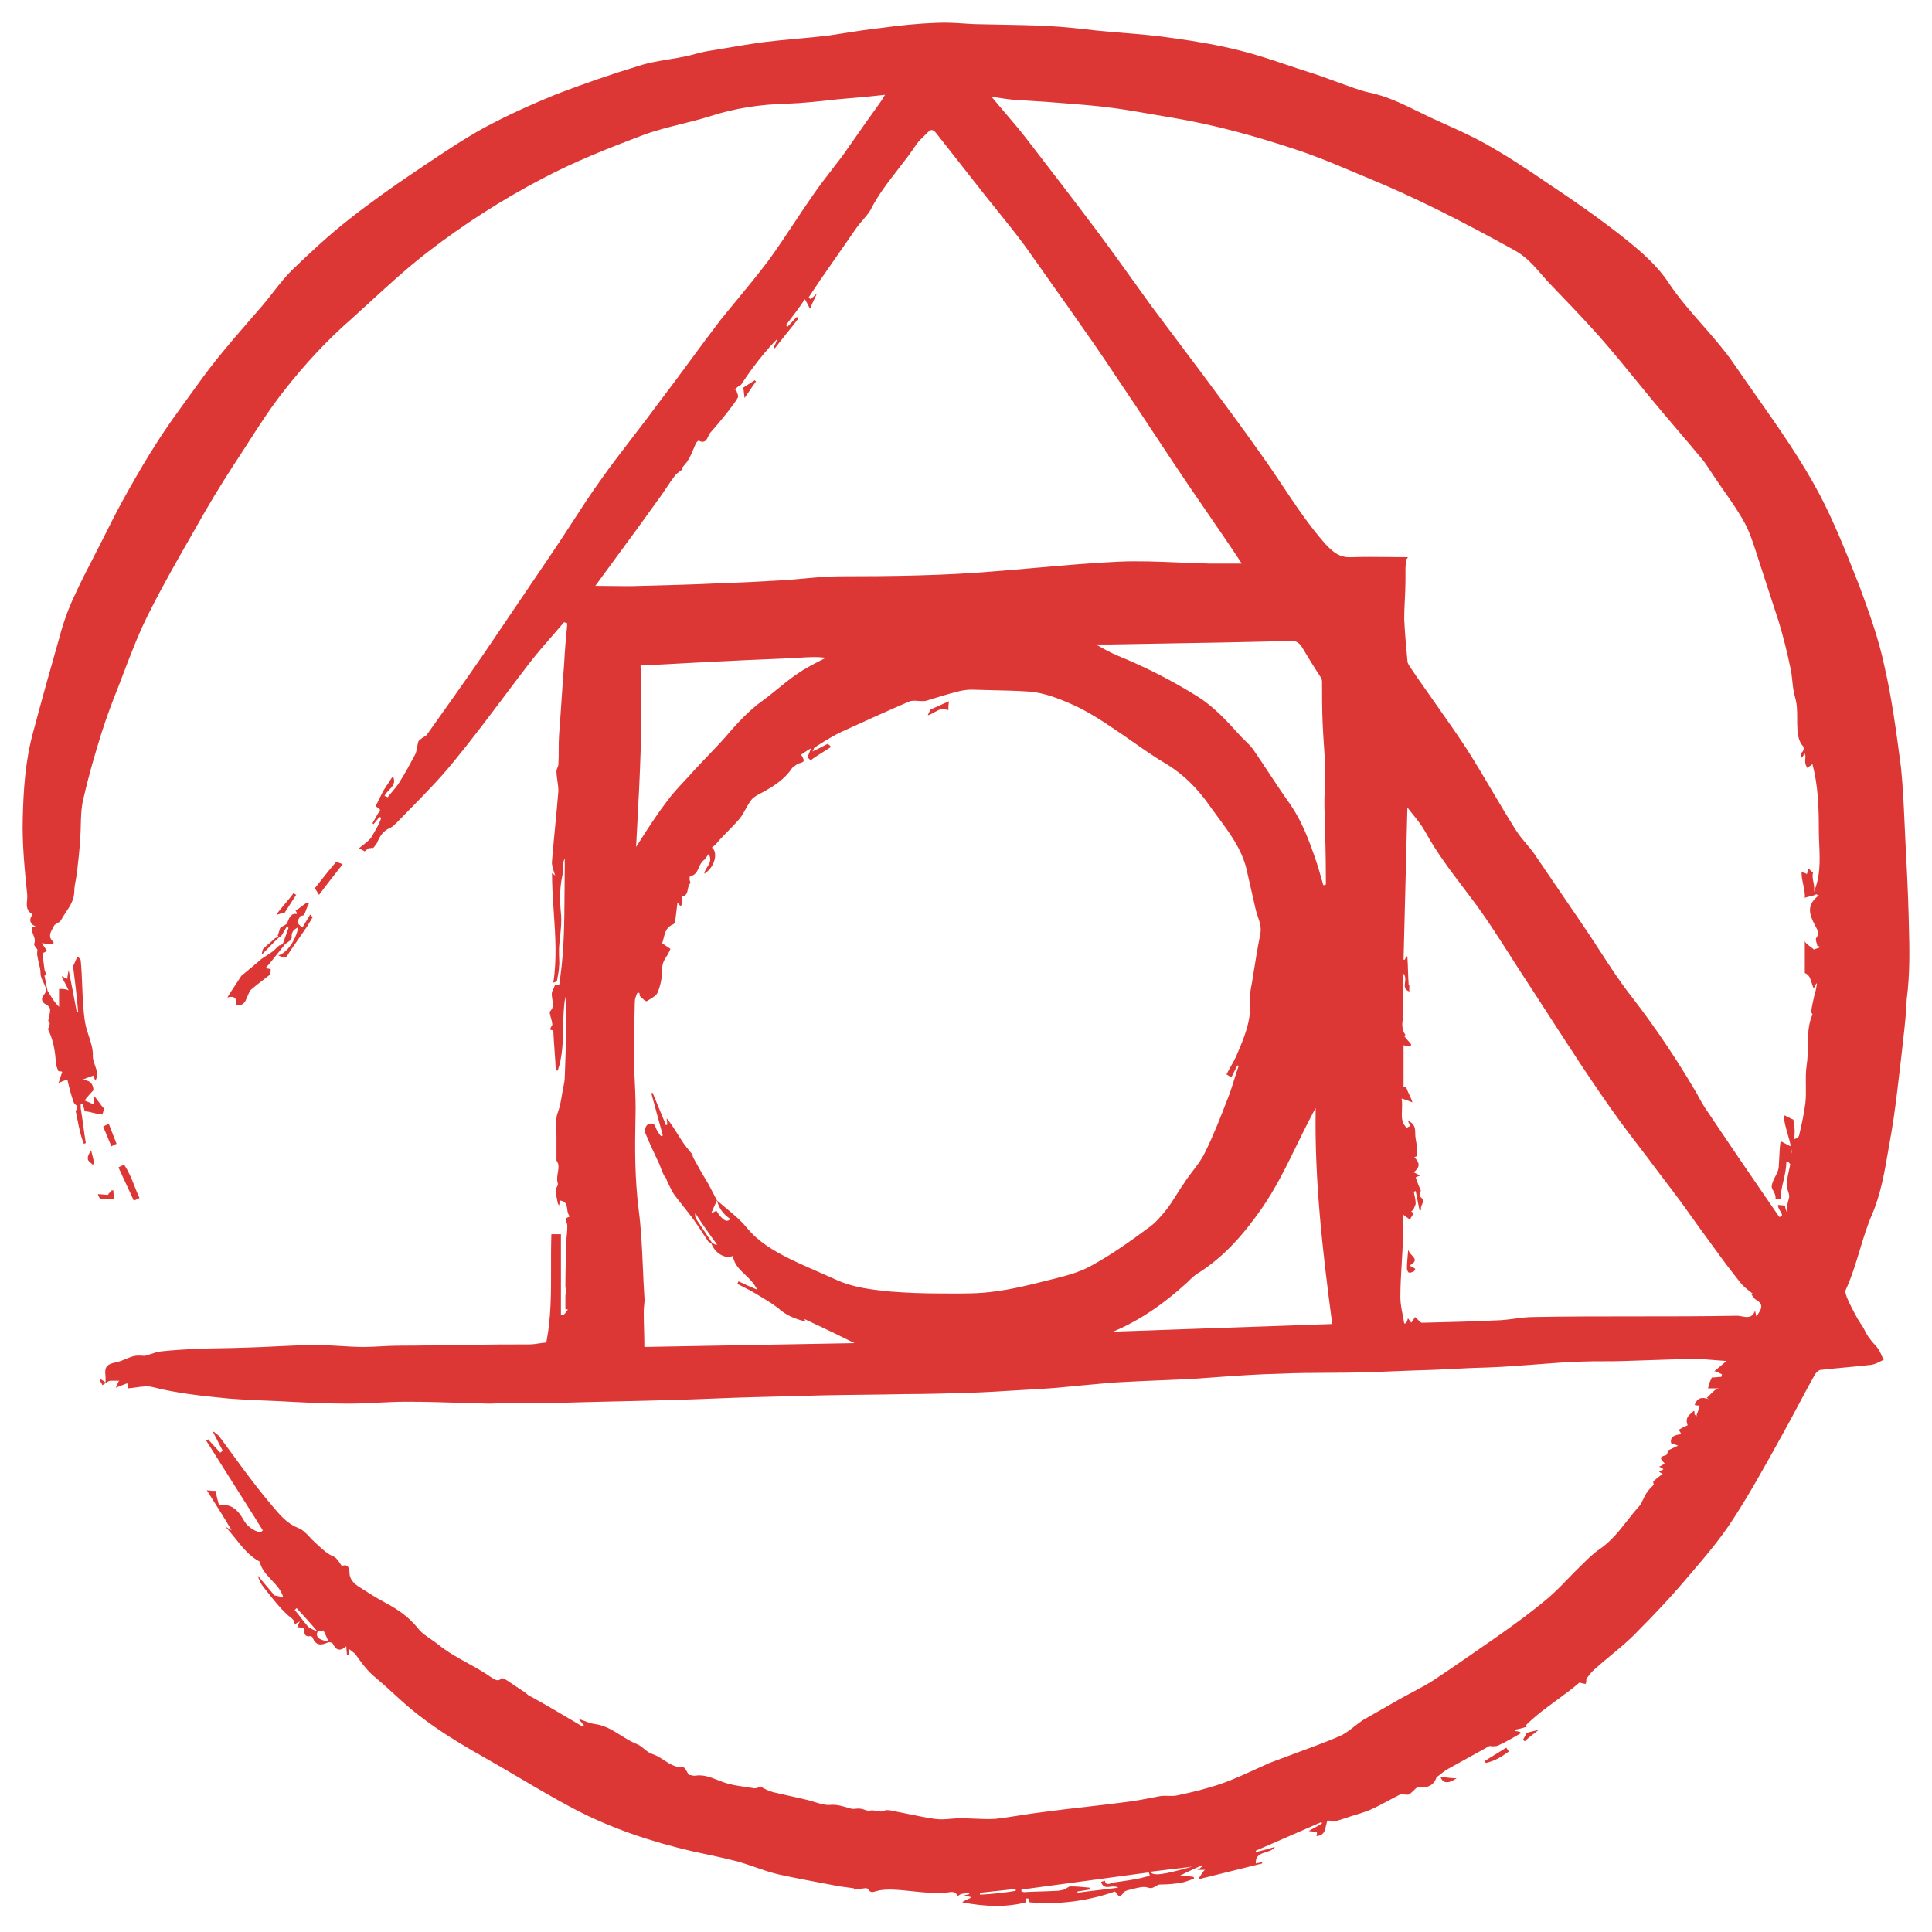 <svg width="512" height="512" viewBox="0 0 512 512" fill="none" xmlns="http://www.w3.org/2000/svg">
<path d="M198.592 101.682C198.123 101.98 197.655 102.278 197.145 102.619C197.023 102.739 196.903 102.773 196.905 102.783C196.906 102.787 196.926 102.787 196.975 102.787C197.071 103.264 197.112 103.687 197.161 104.178C197.198 104.556 197.239 104.974 197.312 105.488C197.779 104.822 198.193 104.209 198.585 103.627C199.187 102.735 199.738 101.918 200.352 101.1L200.014 100.762C199.512 101.096 199.052 101.389 198.592 101.682Z" fill="#DD3735"/>
<path d="M251.494 185.832C249.637 186.676 248.117 187.352 246.598 188.025C246.598 188.097 246.447 188.379 246.286 188.681C246.066 189.094 245.826 189.545 245.924 189.545C246.317 189.467 246.93 189.131 247.576 188.779C248.315 188.374 249.096 187.947 249.637 187.857C250.143 187.857 250.818 188.025 251.324 188.195C251.324 187.52 251.324 186.844 251.494 185.832Z" fill="#DD3735"/>
<path d="M374.152 332.64C373.742 332.199 373.303 331.726 373.189 331.158C373.153 331.593 373.117 332.004 373.083 332.396C372.956 333.835 372.852 335.029 372.852 336.223C372.852 336.559 373.189 337.234 373.357 337.234C373.695 337.404 374.371 337.066 374.709 336.896C374.877 336.729 375.047 336.391 375.047 336.223C374.794 336.054 374.541 335.927 374.289 335.801C374.035 335.674 373.781 335.546 373.527 335.377C375.655 334.258 374.96 333.509 374.152 332.64Z" fill="#DD3735"/>
<path fill-rule="evenodd" clip-rule="evenodd" d="M505.808 242.518C505.64 236.104 505.302 229.522 504.964 223.108C504.879 221.459 504.805 219.809 504.731 218.16L504.731 218.158C504.51 213.225 504.289 208.292 503.782 203.36L503.697 202.713L503.697 202.712C502.543 193.973 501.37 185.088 499.394 176.522C497.874 169.264 495.343 162.344 492.812 155.424C492.622 154.945 492.432 154.465 492.242 153.985C489.222 146.344 486.158 138.592 482.347 131.288C477.457 122.011 471.45 113.479 465.433 104.931C463.349 101.97 461.263 99.007 459.222 96.01C456.749 92.5 453.937 89.292 451.125 86.082C447.986 82.501 444.846 78.918 442.175 74.913C439.306 70.524 435.085 66.809 430.866 63.434C424.114 58.034 417.025 53.137 409.937 48.413C404.534 44.698 399.134 41.155 393.396 37.948C390.067 36.098 386.56 34.52 383.069 32.948L383.068 32.948C381.779 32.367 380.491 31.788 379.216 31.196C378.107 30.676 377.006 30.135 375.902 29.593C371.632 27.494 367.336 25.383 362.507 24.444C361.297 24.175 360.196 23.8 359.03 23.403C358.731 23.301 358.428 23.198 358.118 23.094C356.703 22.602 355.309 22.087 353.922 21.574C351.505 20.681 349.107 19.794 346.64 19.044C344.677 18.426 342.732 17.771 340.787 17.117C336.881 15.802 332.975 14.486 328.917 13.473C323.011 11.954 316.935 10.94 310.859 10.096C306.392 9.427 301.851 9.053 297.334 8.68C295.024 8.49 292.72 8.3 290.435 8.071C286.046 7.565 281.657 7.059 277.437 6.889C273.19 6.667 268.869 6.592 264.571 6.517C262.379 6.479 260.193 6.441 258.027 6.383C257.247 6.343 256.457 6.292 255.662 6.24C253.188 6.081 250.664 5.918 248.237 6.046C243.343 6.216 238.448 6.721 233.552 7.397C230.223 7.754 226.893 8.278 223.622 8.793C222.25 9.009 220.889 9.223 219.542 9.423C216.765 9.759 213.988 10.011 211.21 10.264C208.418 10.517 205.626 10.771 202.833 11.11C199.234 11.575 195.555 12.199 191.906 12.818C190.25 13.098 188.601 13.378 186.968 13.641C186.041 13.81 185.114 14.063 184.188 14.315C183.257 14.569 182.327 14.823 181.398 14.991C180.02 15.278 178.623 15.507 177.22 15.737C174.496 16.183 171.749 16.633 169.075 17.524C161.818 19.718 154.56 22.251 147.47 24.95C140.888 27.651 134.474 30.52 128.23 33.897C122.837 36.876 117.682 40.334 112.565 43.768C111.596 44.418 110.629 45.067 109.661 45.712C103.923 49.593 98.185 53.645 92.614 58.034C87.214 62.253 82.15 66.979 77.255 71.706C75.479 73.481 73.922 75.475 72.345 77.496C71.523 78.55 70.695 79.61 69.827 80.651C68.804 81.838 67.78 83.016 66.759 84.191C63.571 87.859 60.405 91.5 57.337 95.335C54.862 98.43 52.567 101.617 50.255 104.827C49.415 105.993 48.572 107.163 47.718 108.333C41.978 116.096 37.083 124.366 32.526 132.637C30.68 135.993 29.001 139.35 27.324 142.705L27.323 142.707L27.294 142.764C26.453 144.446 25.593 146.109 24.734 147.772C23.006 151.116 21.277 154.461 19.698 157.956C18.011 161.501 16.659 165.382 15.648 169.264C13.284 177.534 10.921 185.973 8.728 194.245C6.702 201.671 6.194 209.436 6.027 217.032C5.86 223.653 6.507 230.114 7.169 236.73L7.208 237.118C7.255 237.588 7.21 238.084 7.165 238.585C7.048 239.881 6.929 241.207 8.39 242.18C8.558 242.18 8.39 242.856 8.22 243.024C7.714 244.038 8.22 245.049 9.234 245.387C9.234 245.387 9.402 245.557 9.402 245.725H8.558C8.317 246.448 8.573 247.095 8.835 247.756C9.123 248.484 9.418 249.229 9.064 250.114C8.94 250.362 9.272 250.791 9.59 251.203C9.705 251.352 9.818 251.498 9.907 251.633C9.907 251.796 9.89 251.977 9.872 252.163C9.834 252.557 9.793 252.978 9.907 253.321C9.978 253.949 10.134 254.577 10.294 255.216C10.521 256.124 10.753 257.056 10.753 258.048C10.753 258.769 11.131 259.554 11.502 260.324C11.738 260.815 11.971 261.301 12.103 261.76C12.271 262.266 12.103 263.11 11.765 263.448C10.753 264.63 10.921 265.643 12.441 266.317C12.778 266.487 13.284 267.161 13.284 267.499C13.284 268.173 13.135 268.846 12.985 269.52C12.91 269.859 12.835 270.198 12.778 270.538C13.114 270.876 13.284 271.212 13.114 271.549C13.114 271.781 13.008 272.013 12.91 272.229C12.793 272.485 12.686 272.718 12.778 272.901C14.128 275.6 14.634 278.639 14.804 281.676C14.804 282.234 15.034 282.792 15.304 283.445C15.361 283.583 15.419 283.725 15.478 283.872C15.648 283.872 16.154 283.872 16.491 284.04L15.478 287.079C16.085 286.714 16.605 286.524 17.163 286.321C17.38 286.242 17.604 286.16 17.841 286.065C18.347 288.26 18.855 290.286 19.529 292.141C19.698 292.479 20.036 292.817 20.542 293.155C20.482 293.275 20.443 293.436 20.403 293.603C20.33 293.907 20.253 294.227 20.036 294.337C20.215 295.14 20.369 295.931 20.522 296.714C20.948 298.892 21.36 301.004 22.23 303.114C22.315 303.114 22.4 303.071 22.484 303.029C22.568 302.986 22.652 302.944 22.735 302.944C22.482 301.424 22.271 299.862 22.06 298.3C21.849 296.74 21.639 295.179 21.386 293.661V292.649C21.386 292.649 21.724 292.479 21.892 292.479C21.948 292.703 22.023 292.946 22.098 293.189C22.249 293.678 22.4 294.167 22.4 294.505C23.074 294.505 23.918 294.716 24.762 294.926C25.606 295.137 26.449 295.348 27.124 295.348C27.181 295.178 27.239 294.988 27.296 294.798C27.408 294.425 27.519 294.053 27.632 293.831C27.126 293.325 26.662 292.692 26.198 292.06C25.733 291.426 25.268 290.792 24.761 290.286C25.002 291.247 24.899 291.78 24.821 292.191C24.789 292.357 24.761 292.503 24.761 292.649C24.087 292.311 23.243 291.973 22.4 291.635C23.073 290.792 23.749 289.948 24.761 288.934C24.761 287.417 23.917 286.065 21.554 286.235C21.977 286.094 22.399 285.924 22.834 285.749C23.442 285.504 24.073 285.25 24.761 285.053L24.777 285.103C24.942 285.592 25.104 286.076 25.269 286.403C26.102 284.945 25.649 283.68 25.181 282.369C24.89 281.556 24.593 280.726 24.593 279.821C24.694 278.1 24.127 276.379 23.548 274.621C23.162 273.448 22.77 272.26 22.568 271.044C22.07 268.255 21.924 264.644 21.784 261.181C21.687 258.775 21.593 256.44 21.386 254.503C21.386 254.249 21.101 253.995 20.816 253.742C20.721 253.657 20.626 253.573 20.542 253.489C20.457 253.574 20.201 254.171 19.947 254.765C19.695 255.352 19.444 255.938 19.36 256.022C19.866 260.073 20.372 264.124 20.71 268.174C20.542 268.174 20.372 268.174 20.372 268.342C20.223 267.558 20.074 266.765 19.923 265.962C19.391 263.138 18.836 260.188 18.179 257.034C18.114 257.488 18.049 257.843 17.994 258.146C17.905 258.63 17.841 258.981 17.841 259.397C17.588 259.313 17.42 259.229 17.209 259.123C16.998 259.018 16.745 258.89 16.322 258.721C16.666 259.497 17.011 260.141 17.334 260.743C17.643 261.32 17.931 261.858 18.179 262.436C16.997 261.928 15.648 262.098 15.648 262.098V266.823C14.481 265.657 13.879 264.652 13.339 263.752C13.098 263.35 12.869 262.969 12.609 262.604C12.44 261.929 12.313 261.254 12.187 260.579C12.06 259.904 11.934 259.228 11.765 258.553L12.271 258.383C12.202 258.107 12.104 257.858 12.013 257.626C11.882 257.293 11.765 256.994 11.765 256.696C11.597 255.514 11.427 254.165 11.259 252.645C11.329 252.576 11.486 252.506 11.67 252.423C11.929 252.308 12.243 252.168 12.441 251.971L11.089 249.946C11.491 249.996 11.848 250.046 12.173 250.091C12.942 250.199 13.535 250.282 14.128 250.282C14.128 250.154 14.153 250.05 14.174 249.961C14.207 249.817 14.232 249.712 14.128 249.608C12.687 248.311 13.338 247.135 13.979 245.979C14.088 245.782 14.198 245.584 14.296 245.387C14.465 245.049 14.845 244.839 15.225 244.628C15.605 244.417 15.985 244.206 16.154 243.868C16.537 243.149 16.988 242.471 17.438 241.795C18.573 240.091 19.698 238.401 19.698 236.104C19.698 235.181 19.885 234.195 20.07 233.223C20.188 232.596 20.306 231.974 20.372 231.378C20.71 228.508 21.048 225.639 21.218 222.77C21.34 221.426 21.373 220.081 21.407 218.745C21.465 216.39 21.523 214.06 22.062 211.799C23.411 205.891 25.099 199.983 26.956 194.077C28.306 189.856 29.825 185.805 31.513 181.587C31.892 180.602 32.266 179.618 32.641 178.635C34.771 173.042 36.887 167.487 39.614 162.174C43.102 155.203 46.983 148.429 50.881 141.625C52.079 139.535 53.278 137.441 54.468 135.339C57.675 129.768 61.052 124.536 64.595 119.133C64.989 118.523 65.382 117.911 65.777 117.298C68.766 112.649 71.8 107.93 75.23 103.606C80.63 96.686 86.538 90.272 93.12 84.532C94.796 83.024 96.451 81.506 98.103 79.99C103.108 75.398 108.088 70.829 113.544 66.641C122.997 59.383 132.954 52.969 143.589 47.399C152.196 42.843 161.142 39.297 170.089 35.921C173.443 34.639 176.97 33.76 180.502 32.881C183.012 32.255 185.525 31.63 187.98 30.858C194.732 28.663 201.484 27.651 208.571 27.481C212.903 27.322 217.082 26.857 221.396 26.377L222.075 26.302C226.126 25.964 230.177 25.626 234.566 25.12C234.06 25.794 233.89 26.131 233.722 26.469C232.799 27.812 231.834 29.154 230.87 30.496L230.869 30.497C229.893 31.855 228.917 33.213 227.984 34.571C227.224 35.669 226.422 36.808 225.62 37.947C224.819 39.086 224.017 40.225 223.257 41.323C222.544 42.259 221.819 43.195 221.091 44.134L221.091 44.135C219.064 46.752 217.018 49.394 215.155 52.126C213.52 54.472 211.944 56.848 210.365 59.229C208.196 62.501 206.021 65.781 203.677 69.005C200.979 72.601 198.132 76.049 195.284 79.496C193.856 81.225 192.428 82.954 191.019 84.702C188.234 88.331 185.533 92.002 182.832 95.672C180.132 99.343 177.431 103.014 174.646 106.643C172.426 109.677 170.143 112.645 167.865 115.604L167.864 115.605C164.945 119.399 162.036 123.18 159.286 127.067C156.567 130.832 154.041 134.727 151.51 138.632C149.957 141.028 148.4 143.428 146.796 145.803C143.673 150.445 140.55 155.044 137.428 159.643C134.305 164.242 131.183 168.841 128.06 173.483C123.165 180.573 118.271 187.493 113.206 194.583C112.962 194.948 112.63 195.138 112.274 195.342C112.137 195.421 111.997 195.501 111.857 195.594C111.744 195.707 111.594 195.82 111.444 195.932C111.143 196.158 110.843 196.383 110.843 196.608C110.714 197.063 110.634 197.517 110.556 197.962C110.432 198.674 110.312 199.36 109.999 199.983C108.65 202.516 107.3 205.048 105.78 207.411C105.268 208.231 104.63 208.989 103.981 209.761C103.563 210.259 103.139 210.762 102.741 211.292C102.651 211.247 102.572 211.201 102.499 211.159C102.301 211.046 102.145 210.956 101.898 210.956C102.123 210.392 102.593 209.904 103.069 209.409C104.019 208.422 104.992 207.41 104.093 205.723C103.671 206.398 103.249 207.031 102.826 207.664C102.404 208.297 101.982 208.929 101.56 209.604L99.534 213.655C99.659 213.749 99.801 213.837 99.942 213.924C100.566 214.31 101.173 214.686 100.21 215.512C99.956 215.937 99.701 216.404 99.446 216.871C99.194 217.332 98.942 217.793 98.691 218.214C98.776 218.214 98.818 218.256 98.861 218.298C98.903 218.34 98.945 218.382 99.028 218.382C99.281 218.044 99.535 217.748 99.788 217.453C100.042 217.157 100.295 216.862 100.548 216.524C100.632 216.524 100.716 216.567 100.801 216.609C100.885 216.652 100.97 216.694 101.054 216.694C100.659 218.012 99.954 219.227 99.263 220.419C99.069 220.754 98.876 221.087 98.691 221.421C98.19 222.42 97.135 223.234 96.142 224C95.793 224.269 95.453 224.532 95.146 224.796C95.23 224.879 95.566 225.047 95.903 225.216C96.242 225.385 96.581 225.555 96.665 225.639C96.918 225.301 97.088 225.217 97.257 225.132C97.425 225.048 97.594 224.964 97.847 224.628C98.021 224.888 98.24 224.791 98.434 224.704C98.617 224.622 98.778 224.55 98.861 224.796C99.007 224.6 99.154 224.418 99.292 224.246C99.632 223.826 99.921 223.467 100.042 223.108C100.716 221.421 101.73 220.069 103.417 219.395C104.089 219.059 104.593 218.555 105.096 218.052L105.105 218.044C106.228 216.883 107.36 215.73 108.491 214.579C112.457 210.54 116.412 206.513 119.958 202.178C124.691 196.431 129.123 190.533 133.555 184.636L133.557 184.634C135.763 181.699 137.969 178.763 140.212 175.846C142.293 173.156 144.638 170.466 146.927 167.839C147.797 166.841 148.659 165.852 149.495 164.876C149.644 164.951 149.793 164.993 149.928 165.03C150.099 165.078 150.246 165.12 150.341 165.214C150.003 168.758 149.665 172.471 149.495 176.016C149.234 179.247 149.017 182.479 148.798 185.734L148.798 185.736C148.595 188.771 148.39 191.826 148.146 194.921C148.062 196.186 148.062 197.452 148.062 198.718C148.062 199.984 148.062 201.25 147.978 202.516C147.978 202.853 147.851 203.148 147.724 203.443C147.597 203.738 147.47 204.034 147.47 204.372C147.47 205.216 147.597 206.102 147.724 206.988C147.851 207.874 147.978 208.76 147.978 209.604C147.724 212.729 147.428 215.811 147.133 218.893L147.132 218.894C146.837 221.972 146.542 225.05 146.288 228.171C146.162 229.186 146.512 230.2 146.837 231.142C146.945 231.455 147.05 231.759 147.134 232.053L147.122 232.042C146.956 231.878 146.784 231.708 146.288 231.378C146.288 234.866 146.524 238.333 146.759 241.785C147.183 248.024 147.604 254.218 146.626 260.411C147.302 260.241 147.64 260.073 147.64 259.735C147.696 259.34 147.771 258.944 147.846 258.549C147.996 257.763 148.146 256.976 148.146 256.19C148.257 255.527 148.222 254.863 148.185 254.152C148.166 253.778 148.146 253.39 148.146 252.983V251.296C148.201 250.298 148.312 249.281 148.422 248.259C148.649 246.169 148.878 244.052 148.652 242.012C148.316 238.635 148.316 235.428 148.989 232.221C149.12 231.701 149.125 231.131 149.13 230.529C149.138 229.571 149.147 228.534 149.665 227.497V230.028C149.626 232.254 149.614 234.479 149.602 236.705C149.561 244.1 149.521 251.496 148.484 258.891C148.442 259.101 148.452 259.353 148.463 259.61C148.494 260.386 148.528 261.212 147.134 261.085C147.045 261.085 146.957 261.314 146.845 261.606C146.743 261.873 146.62 262.193 146.458 262.436C146.095 263.163 146.232 263.983 146.371 264.816C146.555 265.919 146.743 267.044 145.782 268.005C145.563 268.224 145.771 268.943 145.991 269.698C146.109 270.104 146.229 270.521 146.288 270.876C146.288 270.995 146.31 271.114 146.329 271.225C146.366 271.43 146.398 271.61 146.288 271.719C145.923 272.36 145.756 272.653 145.84 272.814C145.912 272.95 146.163 272.992 146.626 273.069C146.713 274.977 146.845 276.796 146.975 278.594C147.098 280.296 147.22 281.979 147.302 283.702H147.808C149.089 279.959 149.162 276.158 149.236 272.334C149.288 269.605 149.341 266.865 149.833 264.124C150.003 266.823 150.171 269.524 150.003 272.393C150.003 276.582 149.848 280.618 149.688 284.793L149.688 284.794L149.665 285.391C149.665 286.225 149.499 287.06 149.333 287.894L149.327 287.923C149.164 288.687 149.035 289.451 148.908 290.21C148.641 291.797 148.379 293.359 147.808 294.842C147.299 296.117 147.366 297.874 147.429 299.531C147.45 300.067 147.47 300.593 147.47 301.089V307.501C147.47 307.557 147.527 307.652 147.602 307.777C147.752 308.027 147.978 308.402 147.978 308.852C148.049 309.495 147.939 310.139 147.826 310.795C147.673 311.688 147.516 312.606 147.808 313.579C147.951 313.864 147.733 314.268 147.559 314.591C147.527 314.651 147.497 314.708 147.47 314.76C147.302 315.266 147.134 315.772 147.302 316.278L147.808 318.811C147.808 318.915 147.872 319.019 147.961 319.163C148.017 319.252 148.081 319.356 148.146 319.485C148.316 318.811 148.316 318.303 148.316 318.135C150.058 318.341 150.182 319.354 150.313 320.422C150.397 321.112 150.485 321.825 151.015 322.356C150.828 322.449 150.654 322.53 150.5 322.601C150.099 322.786 149.833 322.909 149.833 323.03C149.895 323.277 149.98 323.502 150.062 323.72C150.205 324.099 150.341 324.459 150.341 324.887C150.341 326.254 150.203 327.487 150.053 328.829L150.052 328.84C150.036 328.984 150.019 329.129 150.003 329.276C150.003 331.238 149.96 333.2 149.917 335.14L149.917 335.141C149.875 337.039 149.833 338.917 149.833 340.753C149.833 341.006 149.876 341.259 149.918 341.512C149.961 341.766 150.003 342.019 150.003 342.272C150.003 342.424 149.969 342.576 149.931 342.743C149.885 342.948 149.833 343.175 149.833 343.454V346.999H150.509C150.171 347.505 149.833 348.01 149.327 348.516C149.159 348.516 148.652 348.516 148.652 348.348V327.081H146.12C146.017 330.167 146.024 333.16 146.031 336.097C146.046 342.795 146.061 349.204 144.771 355.774C143.965 355.842 143.373 355.936 142.814 356.025C141.968 356.159 141.197 356.282 139.876 356.282C134.644 356.282 129.411 356.282 124.179 356.45C121.056 356.45 117.975 356.492 114.895 356.535C111.814 356.577 108.734 356.62 105.611 356.62C104.092 356.62 102.531 356.704 100.97 356.788C99.409 356.872 97.847 356.956 96.327 356.956C94.302 356.956 92.234 356.829 90.167 356.703C88.1 356.576 86.032 356.45 84.007 356.45C80.266 356.45 76.586 356.631 72.894 356.813L72.893 356.813L72.89 356.814C70.42 356.935 67.944 357.058 65.441 357.126C63.175 357.209 60.91 357.251 58.645 357.293C56.353 357.336 54.06 357.378 51.769 357.464C48.73 357.632 45.691 357.801 42.654 358.137C41.708 358.256 40.845 358.54 39.831 358.874C39.398 359.016 38.938 359.168 38.433 359.319C38.294 359.319 38.104 359.306 37.881 359.291C37.291 359.252 36.468 359.197 35.734 359.319C34.891 359.488 34.09 359.825 33.289 360.162C32.487 360.5 31.684 360.838 30.839 361.007C28.306 361.514 27.632 362.188 27.968 364.721V366.409C27.632 366.071 27.124 365.733 26.786 365.565C26.618 365.565 26.45 365.733 26.45 365.733C26.534 365.985 26.66 366.196 26.787 366.407C26.913 366.618 27.04 366.83 27.124 367.085C27.36 366.967 27.616 366.788 27.878 366.604C28.367 366.261 28.879 365.903 29.32 365.903H31.683C31.484 365.903 31.344 366.252 31.159 366.712C31.029 367.034 30.878 367.411 30.669 367.758C32.019 367.253 32.864 366.915 33.708 366.577C33.876 367.085 33.876 367.758 33.876 367.928C34.617 367.875 35.341 367.772 36.049 367.672C37.598 367.452 39.068 367.243 40.458 367.591C47.042 369.278 53.794 369.954 60.544 370.628C64.933 370.966 69.153 371.135 73.542 371.303C79.786 371.641 86.032 371.979 92.276 371.979C94.893 371.979 97.467 371.853 100.041 371.726C102.615 371.6 105.19 371.473 107.806 371.473C112.663 371.473 117.521 371.624 122.378 371.774C124.778 371.849 127.179 371.923 129.579 371.979C130.319 371.979 131.099 371.939 131.899 371.898L131.9 371.897C132.743 371.854 133.608 371.809 134.474 371.809H146.796C152.25 371.642 157.704 371.516 163.158 371.39C168.675 371.263 174.192 371.135 179.71 370.966C182.831 370.882 185.994 370.755 189.157 370.629L189.159 370.629C192.325 370.502 195.491 370.376 198.614 370.292L217.855 369.784C221.526 369.701 225.197 369.659 228.847 369.617C232.582 369.574 236.295 369.532 239.966 369.446C245.38 369.446 250.634 369.287 256.037 369.124L256.507 369.11C260.717 368.996 265.003 368.728 269.262 368.463L269.263 368.463C271.323 368.335 273.376 368.207 275.411 368.096C278.784 367.929 282.156 367.591 285.529 367.254L285.54 367.253C286.844 367.144 288.164 367.018 289.491 366.891L289.494 366.891C292.29 366.624 295.114 366.354 297.861 366.239C300.88 366.072 303.941 365.946 307.003 365.82L307.008 365.82C310.106 365.693 313.204 365.565 316.259 365.395C318.13 365.271 320.001 365.136 321.874 365.001L321.877 365C327.608 364.587 333.364 364.172 339.214 364.046C343.459 363.843 347.765 363.823 352.058 363.803H352.06C354.936 363.789 357.807 363.776 360.65 363.708C363.712 363.625 366.773 363.502 369.854 363.378C373.058 363.249 376.284 363.12 379.554 363.034L390.189 362.526C390.189 362.526 397.277 362.358 400.821 362.02C403.249 361.885 405.677 361.696 408.104 361.507L408.106 361.507C411.754 361.223 415.402 360.939 419.05 360.839C420.991 360.755 422.933 360.755 424.874 360.755C426.815 360.755 428.756 360.755 430.696 360.671C432.745 360.615 434.811 360.541 436.883 360.467L436.885 360.467L436.887 360.467C441.133 360.315 445.405 360.163 449.601 360.163C451.034 360.163 452.531 360.287 454.164 360.423C455.223 360.511 456.34 360.604 457.534 360.671C456.519 361.56 455.789 362.162 455.059 362.765C454.818 362.963 454.578 363.161 454.327 363.37C454.992 363.537 455.654 363.866 456.318 364.196L456.353 364.214C456.353 364.284 456.324 364.354 456.29 364.436C456.242 364.552 456.185 364.692 456.185 364.889C455.763 364.889 455.341 364.932 454.92 364.974C454.497 365.017 454.075 365.059 453.652 365.059C453.598 365.194 453.544 365.316 453.49 365.433C453.452 365.516 453.413 365.597 453.375 365.678C453.13 366.189 452.885 366.703 452.64 367.928H455.677C454.835 367.928 454.077 368.702 453.282 369.514C452.964 369.839 452.64 370.17 452.302 370.46C452.386 370.543 452.47 370.585 452.553 370.627C452.638 370.669 452.723 370.712 452.808 370.798C450.952 370.122 449.771 370.46 449.095 372.317C449.601 372.485 449.939 372.485 450.445 372.485C450.277 372.991 450.109 373.499 449.939 374.173L449.935 374.18C449.768 374.516 449.601 374.852 449.601 375.354L449.095 374.848C449.095 374.51 449.095 374.173 448.927 373.835C448.836 373.925 448.741 374.013 448.645 374.1C448.548 374.186 448.45 374.272 448.351 374.357C447.445 375.138 446.545 375.916 447.237 377.717C447.023 377.825 446.79 377.933 446.546 378.046L446.545 378.047C446.025 378.288 445.45 378.555 444.876 378.899C444.939 379.025 445.025 379.152 445.118 379.287C445.273 379.513 445.445 379.764 445.55 380.081C444.032 380.249 442.513 380.587 442.851 382.444C443.273 382.549 443.696 382.721 444.077 382.876C444.305 382.969 444.517 383.055 444.706 383.118C444.284 383.287 443.862 383.498 443.441 383.709C443.019 383.92 442.597 384.131 442.175 384.299C442.123 384.402 442.072 384.552 442.016 384.715C441.887 385.088 441.734 385.533 441.499 385.651C439.529 386.073 440.141 386.73 440.789 387.425C440.919 387.564 441.049 387.704 441.161 387.844C440.655 388.182 440.15 388.52 439.644 388.688C440.15 388.858 440.487 389.026 440.825 389.364C440.335 389.69 440.003 389.858 439.678 390.023L439.644 390.04C439.728 390.082 439.823 390.135 439.92 390.19C439.953 390.208 439.985 390.227 440.018 390.245C440.28 390.395 440.543 390.546 440.655 390.546C439.98 391.051 439.136 391.727 438.124 392.571C438.124 392.909 438.124 393.077 438.292 393.415L438.269 393.438C437.603 394.106 436.935 394.776 436.267 395.778C435.979 396.209 435.753 396.702 435.523 397.205C435.213 397.88 434.895 398.573 434.411 399.153C433.263 400.411 432.22 401.74 431.181 403.065C429.013 405.829 426.857 408.577 423.777 410.632C422.089 411.813 420.57 413.331 419.05 414.85C417.836 415.997 416.676 417.197 415.516 418.398L415.515 418.399C413.772 420.203 412.03 422.006 410.105 423.628C405.886 427.173 401.497 430.38 396.939 433.587L396.881 433.627C391.332 437.494 385.781 441.363 380.23 445.063C378.359 446.31 376.36 447.365 374.352 448.426C373.099 449.088 371.841 449.752 370.609 450.466C368.992 451.401 367.419 452.294 365.845 453.187C364.296 454.066 362.747 454.946 361.155 455.866C360.416 456.359 359.7 456.92 358.981 457.482C357.73 458.46 356.473 459.443 355.079 460.087C351.361 461.664 347.492 463.092 343.624 464.519L343.619 464.52C341.695 465.23 339.77 465.94 337.864 466.669C337.611 466.753 337.4 466.837 337.189 466.922C337.074 466.967 336.96 467.013 336.838 467.059C336.736 467.098 336.629 467.136 336.513 467.174C335.266 467.723 334.034 468.287 332.808 468.848C329.885 470.185 326.996 471.506 324.023 472.577C320.14 473.926 316.091 474.94 312.038 475.784C311.269 475.976 310.445 475.95 309.597 475.922C308.957 475.901 308.304 475.88 307.652 475.952C306.69 476.121 305.728 476.31 304.767 476.498L304.766 476.499C302.857 476.873 300.95 477.247 299.042 477.471C295.329 477.978 291.616 478.4 287.903 478.822C284.189 479.244 280.476 479.666 276.763 480.173C274.569 480.425 272.416 480.763 270.264 481.1C268.112 481.438 265.959 481.775 263.765 482.028C261.936 482.13 260.045 482.049 258.167 481.967C256.926 481.914 255.691 481.86 254.482 481.86C253.665 481.86 252.826 481.93 251.98 482.001C250.553 482.12 249.108 482.24 247.73 482.028C245.364 481.69 242.998 481.202 240.631 480.713C239.453 480.47 238.275 480.227 237.097 480.003C236.974 479.978 236.843 479.95 236.708 479.921C235.919 479.75 234.973 479.546 234.396 479.835C233.648 480.208 232.952 480.064 232.25 479.919C231.685 479.802 231.117 479.684 230.515 479.835C230.046 479.928 229.578 479.762 229.109 479.595C228.734 479.462 228.358 479.329 227.982 479.329C227.65 479.245 227.277 479.285 226.884 479.326C226.478 479.369 226.049 479.414 225.62 479.329C225.274 479.234 224.934 479.134 224.597 479.034L224.594 479.034C223.121 478.599 221.697 478.179 220.05 478.315C218.676 478.43 217.302 478.001 215.874 477.555C215.198 477.343 214.51 477.128 213.804 476.966C212.331 476.638 210.898 476.31 209.466 475.983C207.945 475.635 206.424 475.287 204.859 474.94C203.677 474.602 202.665 474.096 201.484 473.421C201.431 473.447 201.374 473.477 201.312 473.51C200.983 473.686 200.532 473.926 199.964 473.926C199.162 473.785 198.359 473.67 197.56 473.555C195.503 473.26 193.47 472.969 191.525 472.239C191.061 472.073 190.603 471.895 190.148 471.717L190.147 471.716C188.286 470.989 186.47 470.28 184.435 470.551C184.036 470.651 183.696 470.573 183.345 470.493C183.102 470.438 182.855 470.382 182.579 470.382C182.409 470.156 182.239 469.854 182.069 469.552C181.732 468.954 181.396 468.356 181.06 468.356C179.022 468.459 177.476 467.454 175.94 466.456C174.931 465.801 173.926 465.148 172.788 464.813C172.029 464.559 171.355 464.011 170.68 463.463C170.005 462.914 169.33 462.365 168.57 462.112C167.158 461.534 165.844 460.713 164.526 459.889C162.376 458.545 160.214 457.193 157.599 456.88C156.672 456.763 155.745 456.409 154.765 456.035L154.762 456.034C154.314 455.863 153.854 455.687 153.378 455.528C153.482 455.667 153.579 455.798 153.671 455.924C154.03 456.411 154.326 456.814 154.728 457.217L154.39 457.553L154.234 457.461C149.73 454.793 145.225 452.124 140.72 449.622C140.274 449.51 139.902 449.178 139.555 448.868C139.376 448.709 139.203 448.555 139.03 448.44L134.474 445.401C133.968 445.063 132.954 444.557 132.954 444.725C132.119 445.702 131.283 445.182 130.637 444.781C130.501 444.696 130.373 444.616 130.255 444.557C128.254 443.149 126.123 441.969 123.99 440.788C121.265 439.279 118.537 437.769 116.075 435.78C115.442 435.262 114.77 434.803 114.105 434.349C112.82 433.473 111.564 432.615 110.675 431.391C108.312 428.522 105.443 426.497 102.236 424.809C99.704 423.46 97.341 421.94 94.978 420.421C93.796 419.577 92.614 418.565 92.614 416.708C92.614 415.526 92.109 414.344 90.589 415.02C90.498 414.884 90.408 414.745 90.317 414.606C89.73 413.705 89.126 412.78 88.396 412.487C86.772 411.811 85.582 410.702 84.391 409.592C84.096 409.317 83.801 409.042 83.499 408.774C83.025 408.352 82.583 407.881 82.144 407.411C81.177 406.379 80.219 405.356 78.943 404.893C76.036 403.729 74.13 401.44 72.364 399.317C72.079 398.975 71.798 398.637 71.517 398.309C67.968 394.128 64.705 389.661 61.442 385.194C60.358 383.711 59.275 382.227 58.181 380.755C57.983 380.457 57.667 380.217 57.337 379.967C57.108 379.792 56.871 379.613 56.663 379.405L56.493 379.575C56.92 380.428 57.346 381.238 57.773 382.049C58.191 382.842 58.608 383.635 59.026 384.469C58.942 384.553 58.816 384.637 58.69 384.721C58.563 384.806 58.435 384.891 58.351 384.975C57.847 384.388 57.301 383.8 56.756 383.213C56.204 382.619 55.653 382.025 55.144 381.43C54.974 381.6 54.806 381.768 54.638 381.768L66.79 401.01C67.293 401.766 67.754 402.521 68.216 403.275C68.683 404.039 69.15 404.803 69.659 405.567C69.491 405.737 69.322 405.905 68.984 406.073C67.128 405.737 65.441 404.385 64.595 402.866C63.077 400.167 61.388 398.479 58.013 398.815C57.675 397.633 57.337 396.284 57.169 395.102C56.493 395.102 55.987 395.102 54.806 394.934C57.169 398.647 59.194 401.854 61.388 405.567C61.066 405.374 60.794 405.206 60.561 405.062L60.559 405.061C60.182 404.828 59.909 404.659 59.7 404.555C60.657 405.565 61.53 406.658 62.398 407.745C64.288 410.112 66.155 412.451 68.816 413.839C69.251 415.839 70.627 417.302 71.998 418.758C73.286 420.127 74.57 421.491 75.06 423.29C74.638 423.206 74.258 423.121 73.879 423.037C73.5 422.952 73.12 422.868 72.698 422.784C71.978 421.884 71.209 420.984 70.419 420.059C69.727 419.249 69.018 418.419 68.31 417.551C68.646 418.733 69.153 419.745 69.827 420.591C70.19 421.043 70.547 421.496 70.902 421.948C72.534 424.017 74.133 426.046 76.073 427.848C76.3 428.075 76.551 428.265 76.797 428.451C77.467 428.959 78.099 429.438 78.099 430.548C78.434 430.213 78.769 430.045 79.431 429.712L79.448 429.704C79.111 430.38 78.943 430.717 78.775 431.223C79.136 431.223 79.449 431.272 79.74 431.316C79.992 431.355 80.227 431.391 80.462 431.391C80.546 431.642 80.578 431.924 80.609 432.202C80.704 433.044 80.794 433.841 82.318 433.587C82.487 433.587 82.655 433.755 82.825 433.924C83.669 436.118 85.019 436.118 86.876 435.274C87.214 435.106 88.058 435.274 88.226 435.612C89.07 437.467 90.251 437.637 91.771 436.288C91.771 436.733 91.817 437.179 91.862 437.599C91.901 437.975 91.939 438.331 91.939 438.649H92.614C92.614 438.519 92.589 438.363 92.558 438.173C92.51 437.87 92.447 437.479 92.447 436.962C92.769 437.22 93.042 437.429 93.275 437.607C93.652 437.896 93.925 438.104 94.134 438.313L94.354 438.621C95.955 440.865 97.444 442.951 99.704 444.725C101.287 446.059 102.788 447.433 104.267 448.787C105.785 450.177 107.28 451.546 108.818 452.829C114.726 457.723 121.308 461.774 127.892 465.487C131.13 467.309 134.315 469.184 137.499 471.06L137.501 471.061C142.283 473.878 147.064 476.694 152.028 479.327C161.986 484.561 172.62 488.104 183.591 490.637C187.642 491.481 191.525 492.325 195.575 493.337C197.094 493.771 198.612 494.298 200.13 494.825C202.156 495.528 204.183 496.231 206.208 496.714C210.836 497.726 215.587 498.613 220.249 499.484C221.029 499.63 221.807 499.775 222.581 499.921L222.83 499.956L222.833 499.956C223.931 500.113 225.04 500.27 226.294 500.426V500.764C226.901 500.764 227.561 500.657 228.158 500.559C229.055 500.413 229.806 500.291 230.009 500.594C230.661 501.639 231.212 501.473 231.896 501.266C232.097 501.205 232.31 501.14 232.54 501.102C233.722 500.764 235.071 500.764 236.421 500.764C238.249 500.829 240.052 501.021 241.848 501.212C244.698 501.514 247.532 501.815 250.431 501.608C250.672 501.608 250.942 501.56 251.225 501.51C252.13 501.35 253.165 501.166 253.808 502.452C253.975 502.368 254.101 502.284 254.226 502.2C254.354 502.115 254.481 502.031 254.652 501.946C254.99 501.861 255.372 501.818 255.754 501.776C256.132 501.734 256.51 501.692 256.845 501.608V501.946C256.637 502.049 256.43 502.089 256.144 502.144C255.965 502.178 255.755 502.219 255.495 502.284C256.339 502.452 256.845 502.62 257.353 502.79C257.105 503.037 256.948 503.104 256.748 503.187C256.675 503.218 256.597 503.251 256.507 503.296C256.432 503.333 256.348 503.371 256.256 503.412C255.935 503.556 255.512 503.747 254.989 504.139C261.066 505.321 266.804 505.491 271.868 504.139V503.128H272.542C272.542 503.46 272.708 503.794 272.874 504.128L272.88 504.139C280.644 504.815 288.239 503.801 295.497 501.27C295.59 501.387 295.68 501.509 295.769 501.63C296.322 502.385 296.819 503.063 297.693 501.608C298.004 501.142 298.744 500.961 299.385 500.805L299.466 500.785L299.548 500.764C299.841 500.699 300.146 500.622 300.458 500.542C301.765 500.21 303.185 499.849 304.275 500.258C305.162 500.554 305.704 500.216 306.236 499.883C306.616 499.647 306.99 499.413 307.482 499.413C309.507 499.413 311.364 499.245 313.22 498.907C313.821 498.807 314.421 498.588 315.057 498.356C315.493 498.197 315.946 498.032 316.427 497.895C316.427 497.725 316.427 497.557 316.259 497.387C315.077 497.219 313.728 497.051 312.714 497.051C314.719 496.048 316.56 495.211 318.397 494.376L318.4 494.374L318.452 494.35C318.452 494.434 318.495 494.476 318.537 494.518C318.58 494.56 318.622 494.603 318.622 494.688C318.417 494.756 318.24 494.907 318.057 495.062C317.788 495.292 317.505 495.532 317.103 495.532H319.466C319.152 495.532 318.772 496.118 318.327 496.805C318.056 497.223 317.76 497.68 317.441 498.063C320.602 497.272 323.627 496.528 326.562 495.805L326.575 495.802C329.276 495.137 331.901 494.491 334.487 493.844V493.507C334.18 493.583 333.908 493.625 333.654 493.664C333.351 493.71 333.075 493.752 332.8 493.844C332.699 491.718 334.055 491.292 335.448 490.855C336.378 490.563 337.324 490.266 337.864 489.456L337.847 489.461L337.846 489.461C336.163 489.965 334.481 490.469 332.8 490.805V490.467C335.631 489.219 338.503 487.97 341.376 486.721L341.378 486.72C344.328 485.438 347.278 484.155 350.185 482.872C350.185 482.957 350.227 482.999 350.27 483.042C350.312 483.084 350.355 483.126 350.355 483.21C349.611 483.705 348.869 484.109 347.927 484.623L347.919 484.627C347.578 484.812 347.212 485.012 346.81 485.235C347.227 485.305 347.586 485.346 347.901 485.382C348.349 485.433 348.706 485.474 349.003 485.573C349.003 486.079 349.003 486.417 348.835 486.587C350.843 486.468 351.115 485.192 351.386 483.916C351.503 483.369 351.619 482.822 351.872 482.366C351.971 482.399 352.077 482.438 352.186 482.479C352.637 482.647 353.153 482.839 353.562 482.704C354.774 482.434 355.88 482.057 357.05 481.658L357.054 481.657C357.347 481.557 357.644 481.456 357.948 481.354L357.989 481.342C359.665 480.838 361.339 480.335 363.013 479.665C364.699 478.927 366.319 478.059 367.955 477.181L367.956 477.181C368.941 476.653 369.932 476.122 370.946 475.614C371.284 475.502 371.771 475.539 372.259 475.577C372.503 475.595 372.747 475.614 372.972 475.614C373.476 475.614 373.813 475.279 374.15 474.944L374.154 474.94C374.377 474.771 374.601 474.547 374.819 474.329C375.257 473.891 375.671 473.476 376.009 473.589C378.372 473.926 380.06 473.083 380.736 470.889C380.821 470.889 380.863 470.847 380.906 470.804C380.948 470.762 380.99 470.719 381.073 470.719L381.103 470.696C381.937 470.03 382.771 469.364 383.605 468.862C385.482 467.839 387.315 466.816 389.148 465.793L389.15 465.792C390.944 464.79 392.74 463.789 394.577 462.786C394.686 462.677 394.865 462.709 395.069 462.745C395.182 462.765 395.301 462.786 395.421 462.786C395.927 462.786 396.603 462.786 396.939 462.618C399.134 461.604 401.159 460.424 403.185 459.243C403.025 459.189 402.966 459.136 402.907 459.083C402.78 458.967 402.652 458.851 401.497 458.735V458.397C403.175 458.063 403.685 457.893 404.687 457.559L404.704 457.553L404.366 457.217C406.903 454.681 409.834 452.539 412.671 450.467C414.742 448.953 416.764 447.476 418.544 445.909C418.866 445.973 419.115 446.037 419.327 446.092C419.67 446.181 419.919 446.245 420.232 446.245C420.402 445.739 420.402 445.233 420.402 444.895C420.557 444.701 420.712 444.498 420.869 444.292C421.395 443.603 421.945 442.883 422.595 442.364C424.041 441.049 425.539 439.81 427.028 438.579L427.029 438.578C429.363 436.649 431.675 434.737 433.736 432.573C438.63 427.678 443.357 422.616 447.745 417.383C451.796 412.657 455.847 407.93 459.222 402.698C463.535 396.075 467.285 389.313 471.114 382.409C471.372 381.942 471.631 381.476 471.891 381.008C472 380.812 472.109 380.615 472.218 380.419C473.742 377.71 475.181 375.001 476.62 372.293C478.051 369.6 479.481 366.907 480.995 364.214C481.333 363.708 482.009 363.034 482.515 363.034C484.705 362.79 486.895 362.585 489.066 362.382C491.414 362.163 493.739 361.945 496.019 361.682C496.862 361.542 497.824 361.049 498.708 360.596C498.884 360.505 499.057 360.417 499.226 360.333C498.971 359.909 498.759 359.443 498.547 358.977C498.336 358.514 498.126 358.052 497.874 357.632C497.536 357.123 497.112 356.657 496.689 356.191C496.268 355.729 495.848 355.266 495.511 354.762C494.845 353.928 494.343 352.928 493.841 351.928L493.823 351.893C493.568 351.468 493.313 351.085 493.058 350.702C492.807 350.326 492.556 349.948 492.304 349.53L492.269 349.467C491.269 347.631 490.269 345.794 489.435 343.792C489.425 343.763 489.415 343.733 489.405 343.702C489.392 343.666 489.38 343.629 489.367 343.591C489.192 343.082 488.949 342.378 489.097 341.934C490.683 338.498 491.764 334.924 492.842 331.355C493.83 328.088 494.815 324.826 496.187 321.68C498.463 316.324 499.464 310.437 500.456 304.609L500.456 304.605C500.715 303.088 500.972 301.574 501.251 300.075C502.137 294.888 502.737 289.702 503.338 284.514C503.538 282.781 503.739 281.047 503.95 279.313C504.083 278.035 504.227 276.769 504.37 275.508L504.371 275.503C504.776 271.936 505.176 268.413 505.302 264.798C506.201 257.895 506.034 251.392 505.868 244.933L505.867 244.913C505.847 244.114 505.826 243.316 505.808 242.518ZM81.474 430.885C80.886 430.213 80.339 429.498 79.792 428.783C79.242 428.064 78.692 427.344 78.099 426.667L78.605 426.159L78.727 426.292C80.544 428.275 82.36 430.258 84.175 432.405C83.894 432.265 83.601 432.137 83.312 432.012C82.56 431.686 81.841 431.374 81.474 430.885ZM84.175 432.405C84.426 432.321 84.678 432.279 84.93 432.237C85.185 432.195 85.44 432.153 85.695 432.067C85.992 432.563 86.232 433.119 86.481 433.698C86.656 434.103 86.836 434.52 87.044 434.936C84.681 434.768 83.499 433.755 84.175 432.405ZM259.714 502.114V501.608C261.236 501.448 262.719 501.287 264.201 501.127C265.843 500.95 267.482 500.773 269.167 500.596V501.102C265.96 501.608 262.921 501.946 259.714 502.114ZM295.822 498.789C295.543 498.828 295.266 498.868 294.991 498.907C294.802 498.945 294.604 499.017 294.408 499.089C293.728 499.336 293.06 499.58 292.798 498.401C292.63 498.485 292.462 498.527 292.294 498.569C292.124 498.611 291.954 498.654 291.784 498.739C292.287 500.247 293.209 500.138 294.228 500.017C294.921 499.936 295.659 499.849 296.341 500.258C294.602 500.495 292.9 500.695 291.218 500.893L291.217 500.893C289.307 501.118 287.424 501.339 285.54 501.608V501.27C286.049 501.186 286.601 501.101 287.153 501.016C287.698 500.932 288.244 500.848 288.747 500.764V500.258C287.058 500.089 285.37 499.921 283.683 499.921C283.386 499.921 283.03 500.154 282.684 500.38C282.442 500.539 282.204 500.695 281.995 500.764L281.977 500.769C281.307 500.935 280.636 501.102 279.8 501.102C278.395 501.184 276.99 501.226 275.605 501.268H275.603L275.6 501.268C274.158 501.311 272.738 501.353 271.361 501.44C271.3 501.44 271.217 501.418 271.128 501.39C271.094 501.379 271.059 501.367 271.024 501.355C270.897 501.313 270.771 501.27 270.687 501.27V500.764C276.082 500.039 281.439 499.314 286.794 498.59L286.872 498.579C292.716 497.788 298.557 496.998 304.445 496.208C304.529 496.376 304.571 496.545 304.613 496.714C304.655 496.882 304.697 497.051 304.78 497.219C304.107 497.219 303.582 497.369 303.058 497.519C302.795 497.594 302.531 497.669 302.249 497.725C300.161 498.174 297.941 498.489 295.822 498.789ZM304.78 496.038C306.586 495.803 308.318 495.604 310.027 495.407C311.995 495.181 313.935 494.959 315.921 494.688C308.157 496.882 305.626 497.219 304.78 496.038ZM163.688 147.176L163.69 147.173C167.183 142.423 170.695 137.648 174.14 132.805C174.982 131.711 175.74 130.574 176.497 129.438C177.259 128.296 178.02 127.154 178.866 126.055C179.211 125.595 179.634 125.291 180.136 124.931C180.37 124.762 180.622 124.581 180.892 124.366L180.722 124.03C180.924 123.777 181.126 123.539 181.319 123.312C181.771 122.781 182.173 122.308 182.409 121.835C183.008 120.877 183.438 119.833 183.878 118.765C184.057 118.328 184.239 117.887 184.435 117.446C184.605 117.108 185.111 116.772 185.111 116.772C186.801 117.616 187.282 116.561 187.728 115.583C187.906 115.194 188.077 114.817 188.318 114.577C189.837 112.889 191.357 111.032 192.706 109.344C192.943 109.029 193.18 108.722 193.414 108.419L193.415 108.418C194.183 107.423 194.929 106.457 195.575 105.294C195.687 104.957 195.5 104.471 195.314 103.984C195.22 103.739 195.126 103.494 195.07 103.268H194.564C194.817 103.099 195.07 102.888 195.322 102.677C195.575 102.466 195.828 102.256 196.081 102.087C196.154 102.087 196.195 102.087 196.232 102.073C196.282 102.056 196.323 102.015 196.419 101.919L196.47 101.843C197.466 100.349 198.461 98.857 199.458 97.53C201.484 94.829 203.677 92.128 206.04 89.764L206.028 89.794C205.695 90.628 205.361 91.462 205.028 92.128C205.112 92.128 205.154 92.17 205.196 92.213C205.238 92.255 205.28 92.297 205.364 92.297C206.377 90.947 207.432 89.639 208.487 88.331C209.543 87.023 210.598 85.715 211.611 84.364L211.599 84.353C211.433 84.189 211.269 84.026 211.105 84.026C210.683 84.448 210.303 84.87 209.923 85.292C209.543 85.714 209.163 86.135 208.741 86.557L208.736 86.552C208.568 86.386 208.402 86.221 208.234 86.221C209.923 84.026 211.611 81.833 213.298 79.299C213.636 79.807 213.974 80.481 214.648 81.833C215.049 80.829 215.451 80.005 215.816 79.253C216.066 78.74 216.3 78.261 216.505 77.782C216.252 78.035 215.957 78.288 215.661 78.541C215.366 78.794 215.07 79.047 214.818 79.299L214.31 78.794L217.349 74.237C218.952 71.958 220.556 69.637 222.159 67.316C223.763 64.995 225.366 62.675 226.97 60.395C227.49 59.652 228.077 58.974 228.656 58.304C229.392 57.453 230.117 56.615 230.683 55.671C232.647 51.742 235.307 48.321 237.966 44.901C239.649 42.737 241.331 40.574 242.835 38.284C243.472 37.395 244.299 36.601 245.101 35.83C245.364 35.577 245.624 35.327 245.874 35.077C246.718 34.065 247.394 34.403 248.07 35.247C250.348 38.116 252.626 41.028 254.904 43.939C257.183 46.851 259.461 49.762 261.739 52.632C262.533 53.624 263.327 54.607 264.119 55.587L264.122 55.591L264.123 55.593C266.697 58.779 269.247 61.936 271.698 65.29C273.64 67.991 275.539 70.692 277.438 73.392C279.337 76.093 281.236 78.794 283.177 81.495C287.566 87.739 291.954 93.985 296.173 100.399C299.38 105.125 302.503 109.851 305.625 114.577C308.748 119.303 311.87 124.029 315.077 128.755C316.452 130.768 317.827 132.767 319.198 134.761C322.54 139.618 325.856 144.44 329.087 149.348H320.478C317.85 149.292 315.204 149.18 312.552 149.068L312.551 149.068C307.197 148.842 301.816 148.615 296.511 148.841C289.255 149.182 281.923 149.826 274.617 150.468C271.046 150.782 267.481 151.095 263.935 151.372C250.263 152.553 236.421 152.723 222.751 152.723C219.483 152.723 216.217 153.023 212.95 153.324L212.949 153.324C211.321 153.473 209.693 153.623 208.066 153.735L207.147 153.788C201.561 154.108 196.112 154.42 190.511 154.581C183.591 154.917 176.839 155.087 169.919 155.255C167.35 155.367 164.705 155.331 161.986 155.293C160.599 155.274 159.192 155.255 157.767 155.255C159.724 152.564 161.703 149.874 163.688 147.176ZM351.366 232.897V234.417C351.297 234.417 351.227 234.445 351.145 234.479C351.029 234.527 350.889 234.585 350.691 234.585C350.573 234.173 350.456 233.757 350.338 233.337C349.776 231.345 349.194 229.279 348.497 227.327C346.81 222.432 344.952 217.538 341.915 213.149C339.99 210.455 338.175 207.705 336.345 204.933L336.344 204.931C334.964 202.841 333.576 200.737 332.124 198.633C331.489 197.743 330.661 196.948 329.859 196.178C329.597 195.926 329.337 195.676 329.087 195.426C328.904 195.226 328.721 195.025 328.537 194.823L328.361 194.63C325.054 190.996 321.686 187.297 317.441 184.624C310.689 180.405 303.769 176.86 296.341 173.821C294.316 172.977 292.46 171.966 290.435 170.784H294.486L323.349 170.278C325.425 170.222 327.483 170.184 329.534 170.146L329.536 170.146C333.654 170.071 337.747 169.996 341.915 169.77C343.435 169.77 344.279 170.278 345.122 171.628L345.174 171.715C346.677 174.217 348.179 176.719 349.847 179.223C349.878 179.284 349.914 179.35 349.952 179.421C350.128 179.743 350.355 180.158 350.355 180.573C350.355 184.286 350.355 188.169 350.523 191.882C350.608 193.823 350.734 195.722 350.861 197.621C350.987 199.52 351.113 201.419 351.198 203.36C351.198 204.898 351.145 206.463 351.092 208.044C351.01 210.452 350.927 212.897 351.029 215.342C351.198 221.083 351.366 226.989 351.366 232.897ZM181.685 175.75L181.687 175.75C185.472 175.543 189.237 175.337 193.044 175.173C196.099 175.003 199.196 174.875 202.292 174.748L202.294 174.748C205.357 174.622 208.42 174.496 211.441 174.329L211.577 174.32C214.059 174.153 216.383 173.997 218.868 174.329C216.167 175.678 213.468 177.028 211.105 178.717C209.406 179.848 207.761 181.191 206.11 182.538C204.806 183.602 203.498 184.669 202.157 185.637C199.12 187.831 196.419 190.532 193.888 193.401C191.882 195.829 189.744 198.059 187.598 200.297C186.313 201.637 185.025 202.981 183.761 204.372C182.972 205.273 182.146 206.156 181.32 207.038C179.67 208.8 178.02 210.562 176.671 212.473C174.094 215.81 171.79 219.418 169.39 223.174C169.118 223.6 168.845 224.028 168.57 224.458C168.649 222.938 168.731 221.42 168.812 219.902L168.813 219.897C169.59 205.409 170.363 191.019 169.751 176.354C173.795 176.182 177.75 175.966 181.685 175.75ZM279.97 338.727C279.259 338.905 278.545 339.085 277.829 339.267C273.102 340.462 268.266 341.685 263.429 342.272C259.494 342.835 255.443 342.811 251.373 342.788H251.372C250.553 342.783 249.733 342.778 248.913 342.778C244.525 342.778 240.304 342.61 235.915 342.272C231.021 341.766 226.126 341.258 221.4 339.065C219.894 338.375 218.365 337.708 216.831 337.039C214.236 335.907 211.624 334.767 209.079 333.495C205.028 331.469 200.976 329.106 197.939 325.393C196.338 323.424 194.291 321.725 192.253 320.034L192.252 320.033C191.494 319.404 190.737 318.776 190.005 318.135C189.668 317.461 189.288 316.743 188.908 316.026C188.528 315.309 188.149 314.591 187.812 313.917C186.46 311.721 185.111 309.358 183.929 307.165C183.76 306.911 183.676 306.658 183.591 306.405C183.507 306.152 183.422 305.898 183.253 305.645L183.229 305.617C182.394 304.613 181.559 303.61 180.892 302.606C180.472 301.978 180.069 301.333 179.663 300.682C178.758 299.236 177.835 297.759 176.671 296.362C176.671 296.597 176.707 296.831 176.746 297.083C176.791 297.374 176.839 297.687 176.839 298.049C176.671 298.049 176.503 298.217 176.503 298.217L172.958 289.61C172.886 289.61 172.844 289.61 172.807 289.623C172.758 289.641 172.717 289.682 172.62 289.78L175.659 300.919C175.574 300.919 175.49 300.961 175.405 301.004C175.321 301.046 175.236 301.089 175.152 301.089C174.646 300.413 174.14 299.737 173.802 298.893C173.464 297.544 172.452 297.544 171.607 298.049C171.101 298.387 170.763 299.569 170.933 300.075C172.108 302.928 173.449 305.781 174.791 308.636L174.792 308.637L174.814 308.684C175.152 309.696 175.489 310.54 175.995 311.553C176.053 311.669 176.151 311.784 176.253 311.906C176.452 312.141 176.671 312.401 176.671 312.735C176.867 313.127 177.049 313.518 177.229 313.905C177.669 314.853 178.098 315.777 178.696 316.616C179.456 317.629 180.258 318.641 181.06 319.654C181.861 320.667 182.663 321.679 183.423 322.692C184.513 324.145 185.515 325.685 186.493 327.187L186.495 327.189C186.879 327.781 187.261 328.366 187.642 328.938C187.746 329.146 187.977 329.226 188.179 329.296C188.306 329.339 188.421 329.379 188.486 329.444C189.331 331.975 192.2 333.833 194.226 332.821C194.509 334.993 195.956 336.373 197.471 337.819C198.662 338.955 199.896 340.132 200.64 341.766C198.614 340.923 197.095 340.247 195.743 339.571C195.64 339.676 195.6 339.78 195.545 339.924C195.511 340.013 195.472 340.118 195.407 340.247C197.433 341.258 199.458 342.272 201.314 343.454C203.001 344.466 204.691 345.479 206.208 346.661C208.236 348.516 210.597 349.53 213.468 350.206C213.298 349.698 213.13 349.53 213.13 349.53C217.855 351.725 222.751 354.087 226.464 355.944C208.909 356.282 190.175 356.62 170.763 356.956C170.763 355.352 170.721 353.791 170.679 352.23C170.637 350.669 170.595 349.108 170.595 347.505C170.595 346.96 170.65 346.443 170.704 345.931C170.785 345.174 170.864 344.428 170.763 343.622C170.595 341.047 170.483 338.471 170.371 335.902L170.371 335.901C170.146 330.725 169.921 325.575 169.245 320.499C168.232 312.397 168.232 304.464 168.402 296.362C168.528 293.051 168.367 289.644 168.208 286.286C168.156 285.193 168.105 284.105 168.064 283.028C168.064 277.12 168.064 271.382 168.232 265.473C168.232 264.752 168.478 264.154 168.761 263.468L168.762 263.466C168.81 263.351 168.859 263.232 168.907 263.11H169.413C169.48 263.244 169.494 263.404 169.507 263.559C169.528 263.796 169.547 264.021 169.751 264.124C170.257 264.63 171.101 265.473 171.439 265.305C171.666 265.154 171.919 265.002 172.179 264.846C173.074 264.309 174.046 263.727 174.308 262.942C175.152 260.917 175.489 258.721 175.489 256.696C175.489 255.181 176.163 254.169 176.835 253.157L176.839 253.151C177.058 252.823 177.206 252.495 177.376 252.121C177.468 251.918 177.566 251.701 177.685 251.464C177.398 251.249 177.111 251.065 176.812 250.872C176.405 250.611 175.975 250.334 175.489 249.946C175.649 249.506 175.762 249.048 175.874 248.59C176.236 247.115 176.595 245.654 178.528 244.882C178.754 244.768 178.829 244.355 178.904 243.942C178.941 243.736 178.978 243.53 179.034 243.362C179.118 242.687 179.203 241.97 179.287 241.253C179.372 240.535 179.456 239.818 179.54 239.143C179.878 239.649 180.046 239.817 180.384 240.155C180.554 239.817 180.722 239.649 180.722 239.649C180.722 239.424 180.703 239.124 180.685 238.824C180.647 238.224 180.61 237.624 180.722 237.624C181.952 237.418 182.124 236.528 182.296 235.634C182.408 235.056 182.519 234.477 182.917 234.079C183.015 233.981 182.941 233.768 182.863 233.541C182.806 233.378 182.747 233.207 182.747 233.067C182.747 232.729 182.747 232.221 182.917 232.221C184.321 231.921 184.772 230.904 185.225 229.881C185.534 229.183 185.845 228.482 186.46 228.003C186.774 227.794 186.958 227.521 187.212 227.144C187.37 226.91 187.554 226.637 187.812 226.315C188.675 227.826 188.019 228.854 187.391 229.841C187.036 230.397 186.691 230.939 186.63 231.548C189.499 229.86 190.343 225.809 188.655 224.628C189.331 224.12 190.005 223.446 190.511 222.77C191.251 221.963 192.017 221.183 192.779 220.408C193.928 219.238 195.066 218.08 196.081 216.862C196.672 216.102 197.136 215.258 197.601 214.415C198.065 213.571 198.529 212.727 199.12 211.967C199.796 211.124 201.146 210.448 202.157 209.942C205.196 208.255 208.066 206.397 209.923 203.528C210.261 203.19 210.767 202.852 211.273 202.516C211.471 202.384 211.747 202.303 212.02 202.224C212.443 202.1 212.858 201.979 212.96 201.671C213.13 201.335 212.622 200.491 212.284 199.983C212.565 199.843 212.845 199.645 213.173 199.413C213.637 199.086 214.196 198.691 214.986 198.296C214.708 198.853 214.532 199.307 214.373 199.715C214.244 200.05 214.126 200.354 213.974 200.659L214.818 201.503C215.808 200.733 217.156 199.892 218.395 199.118L218.397 199.117C219.059 198.704 219.69 198.311 220.218 197.958C220.218 197.79 219.374 197.114 219.374 197.114C219.077 197.263 218.736 197.441 218.364 197.635C217.47 198.103 216.397 198.663 215.323 199.139C215.507 198.864 215.591 198.639 215.656 198.464C215.711 198.316 215.753 198.204 215.829 198.128C218.193 196.608 220.556 195.089 223.087 193.907C228.995 191.206 234.903 188.507 240.81 185.973C241.535 185.611 242.433 185.681 243.318 185.751C243.669 185.778 244.019 185.805 244.355 185.805C244.861 185.805 245.198 185.805 245.706 185.637C248.405 184.794 251.107 183.95 253.808 183.274C254.989 182.936 256.339 182.768 257.521 182.768C259.202 182.824 260.883 182.861 262.564 182.899H262.565C265.947 182.973 269.329 183.048 272.712 183.274C274.905 183.442 276.931 183.95 278.956 184.624C281.489 185.467 284.189 186.649 286.552 187.831C289.421 189.35 292.122 191.038 294.823 192.895C296.715 194.135 298.557 195.425 300.387 196.707C303.291 198.741 306.167 200.755 309.169 202.516C313.896 205.385 317.609 209.266 320.648 213.655C321.35 214.645 322.07 215.616 322.789 216.585C325.867 220.736 328.9 224.827 330.269 230.028L332.8 241.169C332.938 241.721 333.126 242.273 333.316 242.832C333.825 244.323 334.35 245.864 333.982 247.583C333.233 251.326 332.616 255.204 332.016 258.979L331.788 260.411C331.45 262.098 331.112 263.786 331.28 265.473C331.609 270.566 329.7 275.018 327.73 279.61L327.568 279.989C327.189 280.841 326.705 281.692 326.203 282.573C325.81 283.264 325.407 283.974 325.036 284.716C325.204 284.883 326.218 285.391 326.386 285.391L327.905 282.352C327.976 282.352 328.017 282.352 328.054 282.365C328.104 282.383 328.145 282.424 328.243 282.522C327.821 283.704 327.441 284.93 327.06 286.155C326.681 287.377 326.301 288.6 325.88 289.78C325.693 290.264 325.505 290.75 325.317 291.237C323.475 296.009 321.595 300.882 319.298 305.477C318.487 307.198 317.312 308.738 316.138 310.277C315.354 311.303 314.571 312.329 313.896 313.409C313.143 314.462 312.458 315.549 311.78 316.625C310.937 317.962 310.105 319.282 309.169 320.499C307.652 322.356 306.132 324.212 304.107 325.563C299.548 328.938 294.823 332.313 289.929 335.014C286.89 336.872 283.345 337.883 279.97 338.727ZM190.005 318.135C190.511 320.161 191.693 321.848 193.55 323.03C192.706 324.044 191.525 323.536 189.837 320.837C189.483 321.072 189.129 321.225 188.832 321.354C188.704 321.409 188.587 321.46 188.486 321.51L188.509 321.456C189.009 320.293 189.507 319.134 190.005 318.135ZM190.005 329.782L189.837 329.95C189.758 329.911 189.671 329.872 189.578 329.83C189.273 329.694 188.915 329.534 188.655 329.276L184.605 323.2C184.267 322.692 184.099 322.186 184.267 321.51C186.122 324.38 187.98 327.081 190.005 329.782ZM294.991 352.905C302.587 349.698 308.833 345.141 314.571 339.909C315.415 339.065 316.259 338.221 317.273 337.546C324.361 333.157 329.593 327.081 334.32 320.329C338.007 315.028 340.829 309.254 343.646 303.492C344.954 300.816 346.262 298.141 347.654 295.518C347.991 294.842 348.329 294.167 348.667 293.661C348.329 312.903 350.523 331.807 353.054 350.88C333.982 351.555 314.571 352.231 294.991 352.905ZM466.144 347.842C466.059 348.01 465.933 348.178 465.807 348.345C465.68 348.515 465.552 348.684 465.468 348.854C465.369 348.657 465.328 348.403 465.277 348.091C465.241 347.869 465.2 347.617 465.13 347.337C464.362 349.383 462.915 349.102 461.598 348.847C461.178 348.765 460.771 348.686 460.404 348.686C451.29 348.854 442.007 348.854 432.892 348.854C424.114 348.854 415.169 348.854 406.392 349.024C404.742 349.024 403.036 349.247 401.339 349.469C400.084 349.632 398.834 349.796 397.614 349.868C390.695 350.206 383.775 350.374 376.855 350.542C376.54 350.542 376.226 350.218 375.832 349.811C375.59 349.561 375.318 349.28 374.997 349.024C374.829 349.362 374.491 349.868 373.984 350.542C373.889 350.353 373.741 350.164 373.57 349.944C373.436 349.773 373.288 349.584 373.14 349.362C372.972 349.868 372.802 350.374 372.634 350.712H372.128C372.012 349.9 371.856 349.108 371.701 348.323L371.701 348.322C371.406 346.821 371.114 345.343 371.114 343.792C371.114 340.749 371.297 337.706 371.48 334.664C371.601 332.643 371.722 330.621 371.79 328.6C371.903 327.018 371.865 325.512 371.827 324.031L371.827 324.028C371.809 323.297 371.79 322.573 371.79 321.848C372.128 322.102 372.424 322.313 372.719 322.524C373.014 322.735 373.31 322.946 373.648 323.2C373.98 322.532 374.314 322.03 374.648 321.527L374.659 321.51C374.659 321.51 374.321 321.342 373.984 321.005C374.321 320.837 374.659 320.499 374.659 320.331C374.726 320.131 374.818 319.932 374.906 319.743C375.041 319.451 375.165 319.184 375.165 318.979C375.165 318.162 375.005 317.426 374.849 316.715C374.78 316.397 374.712 316.085 374.659 315.772C374.829 315.772 374.997 315.772 375.165 315.604L376.179 320.667H376.685C376.407 320.18 376.616 319.722 376.828 319.258C377.13 318.594 377.439 317.917 376.347 317.122C376.248 317.023 376.324 316.632 376.404 316.224C376.459 315.937 376.517 315.643 376.517 315.434C376.119 314.639 375.825 313.843 375.471 312.883C375.375 312.622 375.274 312.348 375.165 312.059C375.335 311.891 375.841 311.721 376.347 311.553C376.109 311.434 375.891 311.315 375.688 311.203C375.314 310.998 374.986 310.818 374.659 310.708C376.347 309.19 376.347 308.346 374.829 306.657C374.958 306.593 375.087 306.553 375.197 306.519C375.374 306.464 375.503 306.425 375.503 306.321C375.503 304.801 375.503 303.282 375.165 301.762C375.078 301.326 375.07 300.866 375.062 300.408C375.04 299.095 375.017 297.788 373.14 297.038C373.176 297.145 373.212 297.245 373.25 297.341C373.232 297.357 373.212 297.377 373.189 297.4C373.208 297.4 373.226 297.402 373.244 297.406C373.256 297.408 373.268 297.411 373.279 297.415C373.412 297.737 373.568 298.017 373.816 298.387C373.816 298.387 373.31 298.555 372.802 298.893C371.371 297.572 371.448 295.963 371.534 294.162C371.58 293.201 371.628 292.186 371.452 291.13C372.616 291.462 373.452 291.795 374.284 292.126L374.285 292.127L374.321 292.141C374.151 291.545 373.851 290.906 373.531 290.222C373.217 289.553 372.884 288.842 372.634 288.091H371.958V276.952C371.958 277.048 372.342 277.089 372.798 277.138C373.141 277.174 373.525 277.216 373.816 277.288C373.816 277.204 373.857 277.12 373.899 277.036C373.941 276.952 373.984 276.867 373.984 276.782C373.715 276.424 373.399 276.066 373.061 275.683C372.762 275.344 372.445 274.985 372.128 274.589L372.466 274.251C371.352 272.859 371.615 271.008 371.742 270.118C371.769 269.929 371.79 269.783 371.79 269.694V257.878C372.563 258.651 372.451 259.531 372.346 260.355C372.221 261.329 372.106 262.224 373.478 262.772V261.085H373.31C373.224 259.811 373.182 258.538 373.139 257.265C373.097 256.007 373.055 254.748 372.972 253.489H372.634C372.551 253.656 372.509 253.782 372.467 253.907C372.424 254.035 372.382 254.163 372.296 254.333H371.958C372.296 240.999 372.634 227.665 372.972 213.993C373.435 214.595 373.911 215.185 374.382 215.769L374.383 215.77C375.628 217.313 376.841 218.816 377.698 220.407C380.674 225.842 384.345 230.682 388.026 235.535C389.146 237.012 390.268 238.49 391.37 239.987C394.424 244.186 397.286 248.673 400.1 253.086L400.102 253.088C401.02 254.528 401.933 255.96 402.847 257.372C405.119 260.822 407.349 264.272 409.579 267.722L409.584 267.731C411.825 271.198 414.067 274.665 416.351 278.133C419.726 283.366 423.271 288.598 426.816 293.661C430.023 298.217 433.398 302.606 436.775 306.995C438.216 308.945 439.699 310.895 441.182 312.845C442.652 314.777 444.122 316.71 445.55 318.641L445.708 318.862C449.032 323.515 452.355 328.165 455.679 332.651C457.366 335.014 459.222 337.378 461.079 339.741C461.853 340.773 462.925 341.609 463.839 342.323C464.12 342.542 464.386 342.75 464.624 342.948C464.454 342.948 464.286 342.948 463.948 342.778C464.081 342.955 464.202 343.121 464.315 343.274C464.631 343.707 464.881 344.048 465.13 344.298C466.987 345.309 467.155 346.323 466.144 347.842ZM474.751 305.645V304.464C474.751 304.521 474.756 304.583 474.763 304.648C474.769 304.705 474.777 304.764 474.786 304.824C474.824 305.105 474.866 305.414 474.751 305.645ZM480.489 231.21C480.321 231.21 479.308 230.196 479.14 230.028C479.071 230.233 479.058 230.439 479.044 230.656C479.024 230.973 479.003 231.314 478.802 231.716C478.72 231.468 478.396 231.382 478.086 231.299C477.762 231.213 477.452 231.131 477.452 230.872C477.367 232.054 477.621 233.237 477.874 234.419C478.127 235.6 478.38 236.781 478.296 237.962C478.514 237.816 479.012 237.702 479.55 237.579C480.263 237.415 481.045 237.236 481.333 236.948C481.503 237.118 481.839 237.286 482.009 237.286C478.634 239.817 479.478 242.35 480.995 245.219C481.017 245.263 481.041 245.309 481.068 245.357C481.094 245.406 481.123 245.457 481.153 245.51C481.56 246.239 482.217 247.418 481.333 248.594C481.1 248.827 481.269 249.382 481.452 249.98C481.534 250.249 481.619 250.528 481.671 250.79H482.177V251.126L480.659 251.633C480.539 251.452 480.202 251.206 479.82 250.927C479.133 250.424 478.296 249.812 478.296 249.27V257.878C479.453 258.224 479.817 259.444 480.149 260.558C480.301 261.068 480.447 261.557 480.659 261.928C480.995 261.423 481.165 261.085 481.333 260.579L481.503 260.747L481.498 260.776C481.33 261.78 481.162 262.782 480.827 263.786C480.775 264.023 480.722 264.255 480.67 264.485C480.388 265.73 480.125 266.892 479.984 268.174C479.984 268.258 480.068 268.385 480.153 268.511C480.237 268.638 480.321 268.764 480.321 268.848C479.152 271.505 479.121 274.363 479.089 277.21C479.071 278.886 479.052 280.558 478.802 282.184C478.526 283.931 478.551 285.728 478.576 287.547C478.597 289.068 478.618 290.605 478.464 292.141C478.126 295.012 477.452 298.049 476.777 300.919C476.609 301.424 476.271 301.594 475.427 301.932C475.763 299.907 475.595 298.555 475.257 296.7C475.173 296.7 474.582 296.404 473.991 296.109C473.401 295.814 472.81 295.518 472.726 295.518C472.726 296.969 473.235 298.739 473.745 300.513C474.066 301.629 474.387 302.746 474.583 303.788C474.32 303.701 473.65 303.342 473.042 303.016C472.476 302.713 471.963 302.438 471.882 302.438C471.66 303.771 471.584 305.398 471.51 306.979C471.471 307.8 471.434 308.609 471.376 309.358C471.294 310.176 470.894 310.955 470.485 311.752C470.05 312.599 469.605 313.466 469.519 314.423C469.519 314.844 469.724 315.207 469.95 315.609C470.268 316.172 470.63 316.813 470.53 317.798H471.882C471.882 316.131 472.253 314.546 472.628 312.942C473.012 311.297 473.402 309.633 473.402 307.839H473.907C473.973 307.971 474.091 308.103 474.2 308.225C474.369 308.415 474.517 308.581 474.413 308.684C474.322 309.185 474.206 309.699 474.089 310.218C473.773 311.621 473.447 313.067 473.57 314.423C473.57 314.832 473.708 315.242 473.85 315.664C474.059 316.283 474.276 316.927 474.075 317.63C473.737 318.641 473.57 319.655 473.402 321.173C473.337 320.852 473.273 320.605 473.218 320.394C473.128 320.049 473.064 319.8 473.064 319.485C472.979 319.485 472.557 319.443 472.135 319.401C471.713 319.359 471.291 319.317 471.206 319.317C471.119 319.841 471.439 320.365 471.744 320.865C472.029 321.332 472.301 321.779 472.22 322.186C472.114 322.292 472.01 322.332 471.864 322.387C471.776 322.421 471.672 322.46 471.544 322.524L465.974 314.423C461.585 308.008 457.196 301.594 452.808 295.012C451.626 293.323 450.614 291.635 449.771 289.948C444.538 281.003 438.8 272.393 432.386 264.124C429.299 260.187 426.617 256.048 423.913 251.879C422.328 249.433 420.735 246.977 419.05 244.544C416.941 241.422 414.831 238.341 412.721 235.26C410.611 232.18 408.501 229.099 406.392 225.977C405.818 225.213 405.196 224.472 404.572 223.728L404.571 223.727C403.542 222.501 402.506 221.266 401.665 219.901C399.471 216.441 397.404 212.939 395.336 209.436C393.269 205.934 391.201 202.431 389.007 198.971C386.308 194.799 383.43 190.717 380.569 186.66C379.493 185.135 378.421 183.614 377.361 182.092C376.011 180.235 374.659 178.21 373.31 176.184C373.14 175.846 372.972 175.508 372.972 175.003C372.634 171.29 372.296 167.577 372.128 164.032C372.128 162.364 372.211 160.696 372.294 159.009C372.379 157.279 372.466 155.529 372.466 153.735V150.698C372.466 150.276 372.508 149.896 372.55 149.516C372.592 149.136 372.634 148.757 372.634 148.335C372.718 148.25 372.802 148.123 372.887 147.997C372.971 147.87 373.056 147.744 373.14 147.659C371.515 147.659 369.873 147.64 368.223 147.622L368.221 147.622C364.902 147.584 361.557 147.547 358.286 147.659C355.081 147.829 353.392 146.477 351.198 144.116C346.923 139.277 343.398 133.99 339.872 128.702C338.109 126.057 336.345 123.412 334.487 120.823C329.255 113.395 323.855 106.137 318.452 98.88C316.243 95.903 314.032 92.97 311.822 90.037L311.821 90.036C309.644 87.147 307.466 84.257 305.288 81.325C303.654 79.071 302.039 76.817 300.423 74.563C297.2 70.066 293.976 65.569 290.603 61.071C284.527 52.969 278.282 44.868 272.036 36.766C270.242 34.443 268.315 32.187 266.339 29.872L266.338 29.871C265.155 28.486 263.954 27.079 262.753 25.626C263.045 25.671 263.334 25.716 263.621 25.76C265.486 26.05 267.242 26.324 268.999 26.469L277.101 26.975C278.637 27.104 280.174 27.221 281.71 27.338C286.25 27.686 290.79 28.032 295.329 28.663C298.513 29.088 301.697 29.646 304.922 30.212C306.827 30.546 308.746 30.883 310.689 31.196C321.829 33.051 332.8 36.09 343.435 39.635C348.521 41.285 353.496 43.384 358.451 45.473C359.578 45.949 360.705 46.424 361.831 46.893C375.503 52.464 388.501 59.214 401.327 66.303C404.354 67.942 406.438 70.334 408.565 72.776L408.566 72.777C409.286 73.605 410.012 74.437 410.78 75.249L410.854 75.325C415.218 79.858 419.581 84.39 423.777 89.091C427.399 93.213 430.838 97.428 434.296 101.667L434.297 101.668L434.304 101.677C435.515 103.162 436.729 104.649 437.954 106.137C440.053 108.655 442.192 111.172 444.332 113.69C446.497 116.236 448.661 118.782 450.782 121.329C451.683 122.342 452.433 123.504 453.183 124.666C453.558 125.248 453.933 125.829 454.327 126.391C455.154 127.631 456.012 128.855 456.873 130.083C458.825 132.867 460.789 135.668 462.429 138.714C463.763 141.246 464.674 144.094 465.581 146.925C465.822 147.68 466.063 148.433 466.312 149.178C467.171 151.842 468.03 154.462 468.889 157.082L468.89 157.085C469.718 159.612 470.547 162.14 471.376 164.708C472.556 168.589 473.57 172.639 474.413 176.69C474.721 177.921 474.854 179.187 474.986 180.455C475.145 181.971 475.304 183.491 475.763 184.962C476.27 186.734 476.27 188.591 476.27 190.447C476.27 192.303 476.27 194.16 476.777 195.932C476.827 196.033 476.877 196.148 476.927 196.27C476.961 196.353 476.995 196.438 477.029 196.523C477.114 196.734 477.198 196.945 477.282 197.114C477.958 197.79 478.464 198.464 477.452 199.477C477.282 199.645 477.282 200.321 477.452 200.827C477.699 200.58 477.857 200.332 478.057 200.016C478.129 199.902 478.207 199.78 478.296 199.645C478.296 199.843 478.354 199.984 478.402 200.1C478.435 200.182 478.464 200.252 478.464 200.321C478.464 200.546 478.445 200.771 478.427 200.996C478.389 201.446 478.352 201.896 478.464 202.346C478.464 202.603 478.659 202.957 478.827 203.261C478.88 203.357 478.93 203.447 478.97 203.528C479.179 203.319 479.388 203.175 479.676 202.976C479.855 202.853 480.063 202.71 480.321 202.516C481.839 208.255 482.009 213.993 482.009 219.901C482.009 221.188 482.063 222.476 482.117 223.761C482.296 228.036 482.475 232.288 480.659 236.442C480.915 235.504 480.74 234.61 480.569 233.737C480.402 232.881 480.239 232.045 480.489 231.21Z" fill="#DD3735"/>
<path d="M399.857 464.164C398.002 465.514 396.145 466.695 393.781 467.201C393.698 467.118 393.656 467.034 393.614 466.95C393.571 466.865 393.529 466.78 393.443 466.695C394.372 466.104 395.343 465.514 396.313 464.923C397.284 464.332 398.255 463.741 399.184 463.15C399.268 463.319 399.394 463.488 399.521 463.657C399.647 463.826 399.773 463.995 399.857 464.164Z" fill="#DD3735"/>
<path d="M83.381 235.455C85.236 233.092 87.094 230.729 89.119 228.367C89.203 228.451 89.583 228.578 89.963 228.704C90.343 228.831 90.723 228.957 90.807 229.041L90.281 229.711C88.493 231.986 86.248 234.843 84.562 237.143C84.415 236.996 84.237 236.69 84.053 236.376C83.816 235.97 83.572 235.551 83.381 235.455Z" fill="#DD3735"/>
<path d="M35.445 318.162C34.761 316.71 34.078 315.214 33.394 313.718C32.727 312.26 32.061 310.802 31.395 309.385C31.562 309.217 32.744 308.709 32.912 308.709C34.129 310.478 34.91 312.464 35.684 314.431C36.092 315.466 36.497 316.496 36.963 317.486C36.963 317.486 35.613 318.162 35.445 318.162Z" fill="#DD3735"/>
<path d="M78.486 237.143C77.98 237.902 77.473 238.704 76.967 239.506C76.46 240.308 75.954 241.109 75.447 241.869C75.364 241.785 74.859 241.953 74.354 242.122C73.846 242.291 73.338 242.46 73.254 242.375C73.76 241.616 74.646 240.561 75.532 239.506C76.418 238.451 77.304 237.396 77.811 236.637C77.978 236.807 78.148 236.975 78.486 237.143Z" fill="#DD3735"/>
<path d="M381.91 471.049C381.931 471.034 381.949 471.017 381.967 470.999C382.009 470.956 382.051 470.914 382.135 470.914C383.316 471.084 384.668 471.252 386.018 471.252C383.822 472.771 382.473 472.604 381.797 471.084C381.846 471.084 381.881 471.07 381.91 471.049Z" fill="#DD3735"/>
<path d="M78.822 244.232C78.992 243.729 79.327 243.223 79.662 242.719L79.666 242.713C80.004 242.713 80.512 242.545 80.512 242.545C80.831 241.984 80.999 241.5 81.16 241.037C81.338 240.525 81.506 240.039 81.861 239.506C81.778 239.422 81.694 239.38 81.61 239.338C81.525 239.296 81.44 239.253 81.356 239.168C80.849 239.506 80.342 239.886 79.836 240.266C79.33 240.646 78.823 241.025 78.316 241.363C78.654 241.701 78.654 241.869 78.654 242.207C77.305 242.039 76.797 242.713 76.123 244.57C76.024 244.865 75.697 245.045 75.274 245.277C74.97 245.444 74.618 245.638 74.266 245.92C74.187 246.078 74.109 246.345 74.012 246.672C73.903 247.045 73.77 247.495 73.59 247.945L73.76 248.115C73.422 248.451 72.916 248.621 72.916 248.621C72.41 249.126 71.863 249.589 71.316 250.052C70.766 250.518 70.216 250.983 69.709 251.49C69.539 251.996 69.371 252.504 69.371 253.01C69.729 252.652 70.164 252.201 70.639 251.709C71.733 250.576 73.038 249.224 74.098 248.283L74.266 248.451C74.603 247.945 74.899 247.439 75.194 246.933C75.49 246.426 75.785 245.92 76.123 245.414C76.207 245.498 76.249 245.582 76.29 245.666C76.333 245.75 76.376 245.835 76.461 245.92C76.201 246.609 75.943 247.343 75.684 248.076C75.436 248.778 75.189 249.48 74.941 250.141C74.856 250.183 74.759 250.237 74.662 250.29C74.379 250.448 74.098 250.604 74.098 250.479C73.759 250.732 73.463 251.028 73.166 251.324C72.872 251.618 72.577 251.913 72.24 252.166L69.203 254.191C67.79 255.463 66.377 256.615 64.867 257.848C64.572 258.088 64.274 258.332 63.971 258.58C63.497 259.325 63.023 260.042 62.538 260.776C61.813 261.871 61.065 263.004 60.256 264.318C62.281 263.812 62.789 264.656 62.619 266.344C64.538 266.618 65.01 265.445 65.481 264.271C65.59 264 65.699 263.728 65.826 263.475C65.872 263.384 65.917 263.269 65.966 263.147C66.098 262.811 66.254 262.416 66.502 262.293C67.468 261.435 68.501 260.645 69.56 259.836C70.166 259.373 70.781 258.903 71.397 258.41C71.734 258.072 71.734 257.398 71.734 256.891C71.734 256.794 71.457 256.753 71.125 256.704C70.878 256.667 70.601 256.626 70.385 256.555C71.396 255.429 72.708 253.78 73.92 252.255C74.528 251.492 75.11 250.76 75.617 250.141C76.461 249.633 77.305 248.959 77.305 248.451C77.16 246.876 77.99 246.273 79.07 245.714C78.295 249.396 76.027 252.531 73.76 253.178L73.764 253.18C74.439 253.517 75.111 253.853 75.617 253.684C75.993 253.559 76.277 253.06 76.536 252.604C76.625 252.447 76.711 252.296 76.797 252.166L81.356 245.582L82.875 243.051L82.199 242.375C81.861 242.966 81.524 243.515 81.186 244.063C80.849 244.612 80.512 245.161 80.174 245.752L79.582 245.456L79.666 245.414C78.992 244.908 78.822 244.4 78.822 244.232Z" fill="#DD3735"/>
<path d="M27.218 316.552C26.797 316.511 26.395 316.473 25.992 316.473C25.824 316.643 26.498 317.654 26.668 317.824H30.213C30.213 317.402 30.17 317.022 30.128 316.643C30.085 316.263 30.043 315.883 30.043 315.461H29.537C29.537 315.799 29.326 315.925 29.115 316.052C28.904 316.178 28.693 316.305 28.693 316.643C28.163 316.643 27.68 316.596 27.218 316.552Z" fill="#DD3735"/>
<path d="M24.153 308.275C24.325 308.42 24.498 308.564 24.643 308.709C24.643 308.541 24.811 308.371 24.98 308.203C24.811 307.609 24.683 307.057 24.556 306.505C24.43 305.96 24.304 305.415 24.137 304.828C23.629 305.672 23.123 306.516 23.291 307.189C23.291 307.552 23.722 307.914 24.153 308.275Z" fill="#DD3735"/>
<path d="M29.884 300.549C29.544 299.654 29.203 298.759 28.861 297.906C28.523 297.906 27.512 298.414 27.344 298.582C27.684 299.434 28.068 300.33 28.451 301.225C28.827 302.102 29.203 302.979 29.537 303.814C29.705 303.646 30.719 303.139 30.887 303.139C30.553 302.303 30.219 301.426 29.884 300.549Z" fill="#DD3735"/>
<path d="M406.646 458.695C405.839 458.881 405.171 459.035 404.584 459.27V459.268C404.417 459.602 404.249 459.895 404.082 460.187C403.912 460.486 403.742 460.784 403.572 461.125C403.74 461.125 403.908 461.293 404.078 461.463C404.88 460.66 405.788 459.964 406.886 459.121C407.174 458.9 407.475 458.669 407.791 458.424C407.38 458.527 407 458.614 406.646 458.695Z" fill="#DD3735"/>
</svg>
